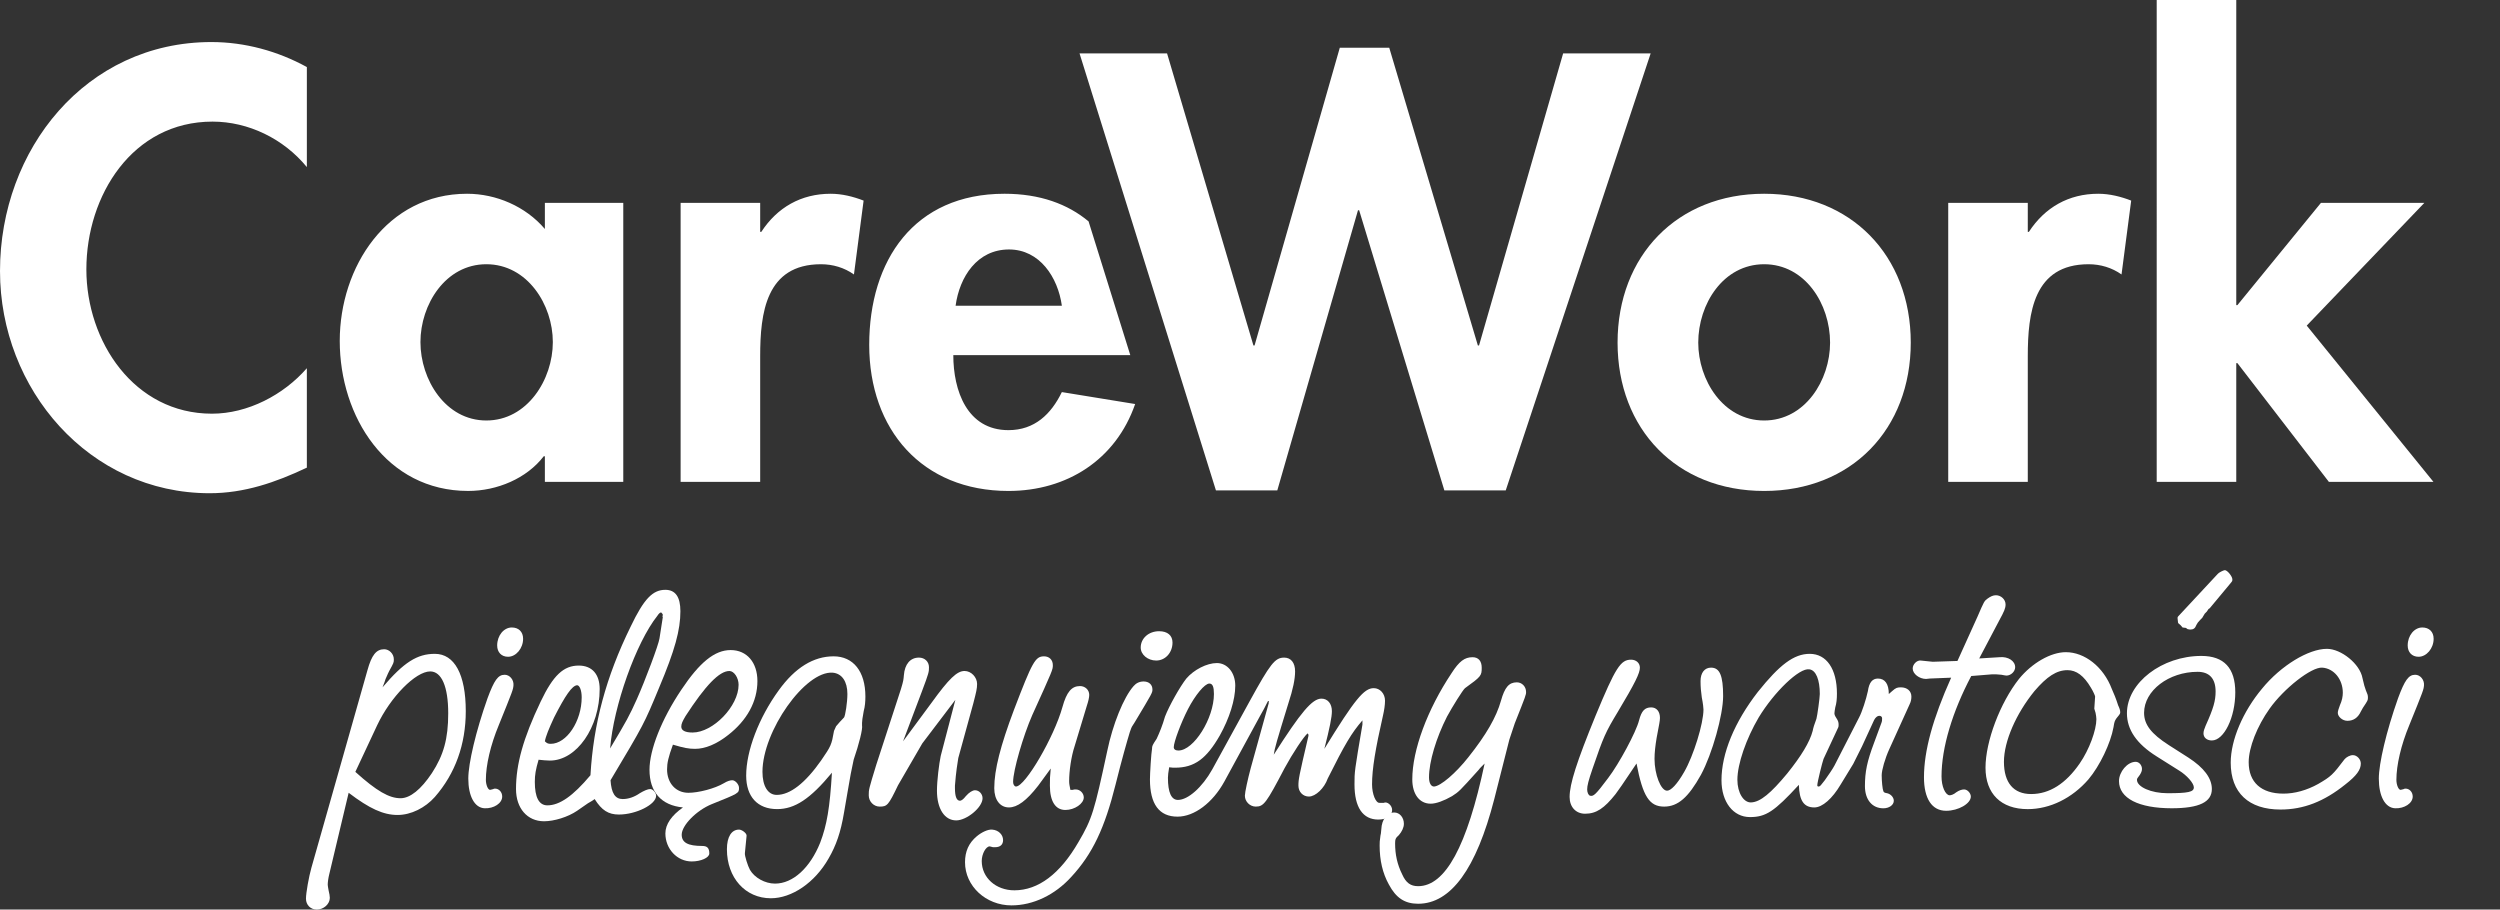 <svg version="1" xmlns="http://www.w3.org/2000/svg" width="213.542" height="77.692"><rect width="100%" height="100%" fill="#333333" stroke="none"/><g fill="#FFF"><path d="M107.064 29.511h.096l7.281-25.434h4.223l7.571 25.434h.098l7.184-24.947h7.476l-12.378 37.324h-5.243l-7.278-23.928h-.099l-6.892 23.928h-5.242L92.211 4.563h7.476l7.377 24.948zM163.211 29.267c0 7.379-5.047 12.669-12.522 12.669s-12.522-5.29-12.522-12.669c0-7.425 5.098-12.717 12.522-12.717 7.426 0 12.522 5.292 12.522 12.717zm-18.152 0c0 3.205 2.135 6.65 5.63 6.65s5.631-3.445 5.631-6.65c0-3.3-2.136-6.697-5.631-6.697s-5.63 3.397-5.63 6.697zM173.206 19.804h.096c1.36-2.087 3.399-3.254 5.923-3.254.972 0 1.941.244 2.814.584l-.825 6.31c-.825-.583-1.795-.874-2.814-.874-4.707 0-5.193 4.174-5.193 7.862V41.16h-6.796V17.328h6.796v2.476zM191.015 26.063h.096l7.136-8.735h8.834l-10.047 10.484 10.823 13.347h-8.932l-7.814-10.144h-.096v10.144h-6.796V0h6.796v26.063z"/><g><path d="M26.21 14.271c-1.99-2.428-5-3.883-8.057-3.883-6.844 0-10.776 6.309-10.776 12.619 0 6.164 4.077 12.329 10.726 12.329 3.06 0 6.117-1.603 8.107-3.884v8.493c-2.67 1.263-5.339 2.185-8.301 2.185C7.621 42.13 0 33.247 0 23.153 0 12.766 7.33 3.592 18.056 3.592c2.863 0 5.679.776 8.155 2.136v8.543zM53.238 41.159h-6.697v-2.184h-.098c-1.455 1.893-3.979 2.96-6.455 2.96-6.989 0-10.968-6.358-10.968-12.813 0-6.309 4.028-12.572 10.873-12.572 2.475 0 4.998 1.07 6.648 3.01v-2.231h6.697v23.83zM47.221 29.22c0-3.203-2.185-6.65-5.68-6.65-3.493 0-5.628 3.447-5.628 6.65 0 3.202 2.135 6.697 5.628 6.697 3.495 0 5.68-3.495 5.68-6.697zM64.932 19.804h.097c1.359-2.087 3.398-3.254 5.922-3.254.971 0 1.94.244 2.815.584l-.825 6.31c-.825-.583-1.797-.874-2.815-.874-4.708 0-5.194 4.174-5.194 7.862V41.16h-6.796V17.328h6.796v2.476zM85.799 16.55c-7.718 0-11.553 5.68-11.553 12.912s4.514 12.474 11.892 12.474c4.999 0 9.174-2.669 10.824-7.425l-6.262-1.02c-.922 1.893-2.33 3.251-4.563 3.251-3.543 0-4.708-3.396-4.708-6.405h15.118l-3.565-11.426c-1.777-1.482-4.151-2.361-7.183-2.361zm.388 4.759c2.62 0 4.176 2.378 4.514 4.804h-9.077c.34-2.475 1.844-4.804 4.563-4.804z"/></g><g><path d="M28.136 74.618c-.106.429-.142.75-.142.965 0 .072.036.251.072.465.07.286.106.502.106.645 0 .535-.536 1-1.107 1-.536 0-.93-.393-.93-.93 0-.5.25-1.895.464-2.645l4.789-16.875c.356-1.287.75-1.787 1.429-1.787.428 0 .822.393.822.857 0 .285 0 .285-.394 1.001-.143.287-.071.144-.214.464-.144.323-.072.144-.179.467-.106.32-.071.143-.178.464 1.823-2.146 2.966-2.86 4.467-2.86 1.679 0 2.643 1.753 2.643 4.898 0 2.824-.892 5.327-2.643 7.328-.823.93-2.037 1.537-3.18 1.537-1.215 0-2.395-.536-4.181-1.895l-1.644 6.901zm2.216-8.687c1.822 1.645 2.894 2.252 3.859 2.252.821 0 1.751-.751 2.679-2.145 1.001-1.537 1.395-2.933 1.395-5.113 0-2.287-.572-3.574-1.537-3.574-1.25 0-3.395 2.182-4.538 4.611l-1.858 3.969zM42.896 68.04c0 .572-.715 1.036-1.502 1-.857-.035-1.393-1.035-1.393-2.537 0-1.287.643-4.041 1.644-6.865.571-1.536.892-2.002 1.464-2.002.43 0 .787.43.751.895-.036.393-.036.393-1.251 3.396-.714 1.716-1.107 3.432-1.107 4.684 0 .428.18.857.357.857.036 0 .143-.036.286-.07.036-.036.107-.036.144-.036.32-.001.607.284.607.678zm1.786-13.478c0 .822-.607 1.537-1.285 1.537-.572 0-.93-.393-.93-.965 0-.857.572-1.537 1.25-1.537.572 0 .965.357.965.965zM49.293 69.256c-.785.536-1.965.894-2.822.894-1.43 0-2.395-1.109-2.395-2.752 0-2.11.607-4.328 2.108-7.473 1.071-2.253 1.965-3.074 3.252-3.074 1.144 0 1.786.751 1.786 2.002 0 3.289-1.966 6.113-4.252 6.113-.286 0-.607-.036-.965-.072-.251.857-.322 1.287-.322 1.895 0 1.323.358 2.002 1.072 2.002 1.036 0 2.18-.785 3.681-2.573.25-4.362 1.323-8.402 3.431-12.691 1.143-2.396 1.895-3.146 2.966-3.146.856 0 1.285.607 1.285 1.822 0 1.609-.464 3.325-1.821 6.543-1.287 3.109-1.287 3.109-4.146 7.9.071 1.107.393 1.607 1.036 1.607.5 0 1.001-.178 1.465-.5.357-.213.68-.355.894-.355.216 0 .5.32.5.571 0 .751-1.716 1.607-3.179 1.607-.895 0-1.467-.356-2.073-1.323-.179.145-.394.252-.571.359l-.93.644zm-2.251-5.721c1.357 0 2.644-1.931 2.644-3.968 0-.608-.179-1.037-.393-1.037-.428.035-1 .857-1.965 2.752-.43.93-.715 1.609-.786 2.039.179.178.284.214.5.214zm9.397-11.225c-.036 0-.179.107-.286.285-1.823 2.289-3.752 7.723-4.038 11.334 1.43-2.396 1.644-2.789 2.287-4.219.715-1.608 1.858-4.648 1.931-5.185.284-1.787.284-1.787.284-1.823-.035-.035-.035-.071-.035-.071s0-.036.035-.071c0-.071 0-.107-.142-.25l-.036.037v-.037z"/><path d="M55.478 65.751c0-1.715 1.036-4.324 2.715-6.828 1.573-2.359 2.859-3.396 4.217-3.396 1.395 0 2.286 1.071 2.286 2.646 0 1.752-.892 3.359-2.501 4.612-.999.786-1.965 1.179-2.822 1.179-.536 0-.93-.071-1.894-.357-.394 1.073-.5 1.573-.5 2.109 0 1.18.75 2.002 1.822 2.002.857 0 2.251-.356 3.036-.822.287-.178.536-.25.716-.25.25 0 .571.357.571.645 0 .463 0 .463-2.322 1.395-1.322.535-2.573 1.822-2.573 2.609 0 .68.536.964 1.751.964.43 0 .607.18.607.644 0 .359-.714.68-1.501.68-1.251 0-2.251-1.072-2.251-2.395 0-.787.536-1.539 1.501-2.218-1.858-.18-2.858-1.324-2.858-3.219zm3.073-4.576c-.25.43-.358.645-.358.895 0 .321.322.5.966.5 1.751 0 3.93-2.252 3.93-4.076 0-.607-.392-1.179-.785-1.179-.859-.001-2.038 1.215-3.753 3.86z"/><path d="M72.667 66.108c-.178.966-.356 2.074-.571 3.289-.286 1.717-.68 2.824-1.322 3.934-1.179 2.074-3.144 3.396-4.931 3.396-2.18 0-3.752-1.752-3.752-4.183 0-1.073.394-1.682 1.037-1.682.248 0 .678.323.642.537l-.143 1.466c-.035.215.25 1.107.429 1.43.394.68 1.287 1.18 2.145 1.18 1.538 0 3.001-1.357 3.859-3.502.571-1.502.821-2.969 1.001-5.971-1.858 2.25-3.18 3.109-4.682 3.109-1.679 0-2.643-1.072-2.643-2.859 0-2.109 1.071-4.934 2.786-7.294 1.394-1.931 2.966-2.896 4.681-2.896 1.681 0 2.716 1.287 2.716 3.433 0 .429-.035.857-.144 1.251-.107.535-.142.894-.142 1V61.961c.07.286-.25 1.573-.716 2.932l-.25 1.215zm-1.251-4.074c.216-.252.43-.502.68-.752.107-.143.286-1.286.286-2.002 0-1.071-.465-1.75-1.25-1.822-2.359-.18-6.005 5.004-6.005 8.473 0 1.215.466 1.967 1.216 1.967 1.144 0 2.43-1.002 3.788-2.932.858-1.252.894-1.323 1.108-2.539l.177-.393zM76.707 67.074c-.821 1.716-.929 1.823-1.571 1.823-.501 0-.931-.429-.931-.965 0-.501 0-.501.644-2.609l2.108-6.471c.215-.715.215-.787.25-1.181.072-.929.536-1.501 1.287-1.501.5 0 .856.356.856.822 0 .393 0 .465-.606 2.073l-1.608 4.255 2.431-3.289c1.499-2.074 2.179-2.718 2.822-2.718.571 0 1.071.536 1.071 1.108 0 .394-.071.678-.32 1.645l-1.287 4.684c-.107.68-.179 1.18-.215 1.572l-.07.787v.215c0 .715.142 1.072.429 1.072.106 0 .285-.107.5-.393.285-.323.572-.502.786-.502.357 0 .643.322.643.68 0 .786-1.356 1.895-2.251 1.895-1 0-1.644-1.001-1.644-2.537 0-.858.18-2.289.321-2.968l1.251-4.792-2.823 3.719-2.073 3.576zM88.679 67.11c-1 1.287-1.786 1.858-2.501 1.858-.75 0-1.251-.644-1.251-1.644 0-1.574.537-3.648 1.681-6.686 1.571-4.112 1.821-4.576 2.571-4.576.43 0 .751.285.751.751 0 .392 0 .392-1.751 4.253-.787 1.788-1.643 4.756-1.643 5.721 0 .215.106.394.249.394.786 0 3.253-4.218 3.967-6.792.357-1.289.785-1.788 1.501-1.788.428 0 .786.321.786.751 0 .215-.072.535-.215.965l-1.037 3.432c-.285.859-.464 2.109-.464 2.969 0 .248.036.393.106.75H91.645c.071-.036.178-.036.25-.036.357 0 .678.321.678.68 0 .537-.786 1.073-1.571 1.073-.857 0-1.323-.752-1.323-2.074 0-.607 0-.752.072-1.467l-1.072 1.466z"/><path d="M84.822 72.366c-.178-.037-.285-.072-.285-.072-.322 0-.68.643-.68 1.251 0 1.431 1.215 2.503 2.787 2.503 2.038 0 3.896-1.395 5.468-4.11 1.18-2.003 1.357-2.646 2.466-7.794.464-2.253 1.393-4.576 2.251-5.542.214-.25.5-.393.857-.393.464 0 .751.284.751.679 0 .285 0 .285-1.502 2.789-.321.535-.213.25-.429.857-.25.822-.68 2.324-1.215 4.469-.929 3.719-1.966 5.934-3.787 7.9-1.395 1.539-3.252 2.432-5.109 2.432-2.181 0-3.966-1.645-3.966-3.683 0-.929.32-1.645 1-2.216.428-.357.964-.607 1.321-.573.537.036.93.431.93.895 0 .394-.25.608-.68.608h-.178zm15.33-17.482c0 .857-.607 1.537-1.395 1.537-.714 0-1.321-.501-1.321-1.109 0-.786.678-1.395 1.572-1.395.714 0 1.144.359 1.144.967zM106.727 59.925c1.786-3.254 2.18-3.754 2.965-3.754.571 0 .931.428.931 1.18 0 .643-.18 1.537-.572 2.717-1.001 3.254-1.179 3.861-1.251 4.396 2.323-3.645 3.287-4.789 4.074-4.789.535 0 .892.429.892 1.072 0 .5-.178 1.395-.644 3.217 2.61-4.254 3.396-5.184 4.218-5.184.536 0 .964.465.964 1.072 0 .359-.07.822-.178 1.287-.643 2.824-.93 4.54-.93 5.863 0 .822.321 1.609.644 1.574h.357c.286-.145.714.213.714.607 0 .5-.464.822-1.179.822-1.322 0-2.036-1.038-2.036-3.004 0-1.107 0-1.107.679-5.112v-.358c-.93 1.074-1.501 2.039-2.966 4.971-.287.822-1.036 1.537-1.608 1.537-.5 0-.894-.395-.894-.93 0-.536.036-.752.823-4.111.036-.107.036-.178.036-.25 0 0-.036-.035-.072-.107-.321.25-1.287 1.715-1.966 2.967-1.572 3.004-1.786 3.289-2.466 3.289-.5 0-.929-.429-.929-.929 0-.287.251-1.431.5-2.36l1.536-5.541v-.107h.036l-.036-.072h-.034c-.036 0-.036 0-.107.145-.18.357-.357.715-.572 1.071l-3.073 5.649c-1 1.824-2.572 3.003-4.002 3.003-1.572 0-2.357-1.071-2.357-3.182 0-.466.106-2.253.178-2.61 0-.25.036-.321.394-.858.25-.536.5-1.144.714-1.895.357-.929 1.287-2.573 1.823-3.253.644-.752 1.751-1.322 2.608-1.322.894 0 1.571.822 1.571 1.93 0 1.215-.5 2.789-1.321 4.256-1.144 2.001-2.18 2.752-3.824 2.752-.07 0-.321 0-.5-.036-.071.394-.106.716-.106.894 0 1.251.285 1.895.856 1.895.859 0 2.073-1.072 2.931-2.609l3.179-5.793zm-5.252.642c-.607 1.18-1.216 2.825-1.216 3.254 0 .18.143.287.393.287 1.323 0 3.038-2.754 3.038-4.828 0-.607-.107-.893-.394-.893-.393.001-1.214 1.001-1.821 2.18z"/><path d="M126.563 65.466c-.071.071-.214.214-.285.321-1.644 1.823-1.644 1.823-2.251 2.218-.68.393-1.358.644-1.823.644-.965 0-1.571-.823-1.571-2.074 0-2.502 1.285-5.971 3.358-9.081.644-1.002 1.107-1.357 1.787-1.357.5 0 .785.321.785.893 0 .68-.035.75-1.429 1.752-.179.143-1.072 1.573-1.537 2.431-.929 1.823-1.536 3.86-1.536 5.185 0 .5.179.786.429.786.571-.036 1.858-1.144 2.93-2.502 1.536-1.931 2.395-3.433 2.787-4.827.322-1.144.68-1.572 1.358-1.572.429 0 .786.357.786.82 0 .252 0 .252-.965 2.682l-.464 1.395-1.287 5.076c-1.536 5.971-3.717 8.939-6.503 8.939-1.144 0-1.894-.5-2.501-1.646-.536-.964-.787-2.073-.787-3.325 0-.32 0-.32.071-.857.036-.143.036-.143.072-.535.036-.857.5-1.432 1.107-1.432.464 0 .821.43.821.966 0 .321-.178.679-.428.966-.286.25-.322.357-.322.715 0 .93.179 1.788.608 2.646.32.716.714 1.001 1.357 1.001 2.322 0 4.18-3.396 5.681-10.475l-.248.247zM138 67.825c-.964 1.215-1.643 1.681-2.607 1.681-.786 0-1.322-.573-1.322-1.431 0-1.109.607-3.004 2.215-6.936 1.715-4.146 2.145-4.791 3.038-4.791.429 0 .75.287.75.68 0 .465-.394 1.287-1.894 3.791-1.035 1.715-1.215 2.107-2.145 4.824-.357 1.038-.464 1.467-.464 1.788 0 .25.106.501.25.537.286.071.464-.071 1.536-1.502.93-1.216 2.395-3.933 2.646-4.935.213-.821.5-1.107 1.035-1.107.465 0 .75.357.75.895 0 .25-.07.571-.285 1.715-.108.643-.179 1.252-.179 1.788 0 1.323.536 2.718 1.071 2.718.322 0 .858-.537 1.466-1.609.785-1.358 1.644-4.111 1.644-5.327 0-.107-.036-.5-.144-1.036-.071-.501-.106-.895-.106-1.395 0-.715.357-1.145.894-1.145.749 0 1.035.68 1.035 2.432 0 1.607-.928 4.933-1.894 6.721-1.072 1.931-1.965 2.717-3.145 2.717-1.251 0-1.822-.857-2.358-3.682-1.394 2.074-1.394 2.074-1.787 2.609zM157.228 67.003c-.716 1.216-1.572 1.966-2.251 1.966-.894 0-1.287-.571-1.323-1.931-2.107 2.289-2.822 2.754-4.18 2.754-1.43 0-2.43-1.287-2.43-3.146 0-2.289 1.107-4.969 3.107-7.545 1.858-2.322 3.074-3.252 4.432-3.252 1.429 0 2.322 1.286 2.322 3.396 0 .465-.036.822-.143 1.18-.035.215-.071.395-.071.5 0 .107.036.215.178.43.143.215.179.356.179.536 0 .071 0 .179-.036.251l-1.25 2.681c-.106.286-.535 2.002-.535 2.252 0 .071.035.107.106.107s.144-.036.251-.179l.284-.357c.287-.393.716-1.037.823-1.25l2.107-4.113c.251-.463.607-1.572.751-2.252.107-.75.393-1.072.857-1.072.606 0 .93.465.93 1.322l.284-.25c.323-.285.43-.321.752-.321.535 0 .893.321.893.787 0 .214-.035.429-.143.644l-1.75 3.861c-.359.786-.644 1.786-.644 2.216 0 .501.071 1.215.143 1.358.035.106.107.143.321.178.321.072.571.358.571.645 0 .357-.392.643-.893.643-.966 0-1.573-.75-1.573-1.895 0-1.215.18-2.109.787-3.717l.607-1.646c.072-.178.072-.25.072-.428 0-.144-.108-.215-.252-.215-.142 0-.32.143-.428.358l-1.036 2.251-.751 1.502-1.068 1.751zm-7.005-5.721c-1.071 1.823-1.821 3.969-1.821 5.328 0 1.107.536 1.967 1.179 1.93.786-.035 1.68-.787 3.073-2.466 1.18-1.466 1.93-2.682 2.18-3.647.035-.215.144-.572.321-1.036.072-.251.286-1.788.286-2.11 0-1.215-.322-2.037-.894-2.109-.857-.144-3.001 1.929-4.324 4.11zM164.842 57.958l-.322.035c-.571 0-1.144-.428-1.144-.893 0-.357.357-.715.68-.68l1.035.106 2.109-.07 1.715-3.79c.571-1.323.571-1.323.857-1.537.25-.179.464-.286.714-.286.43 0 .823.357.823.787 0 .32-.107.571-.536 1.358l-1.715 3.254 1.75-.107c.715-.072 1.321.321 1.321.857 0 .357-.356.715-.75.715-.07 0-.214-.036-.428-.072l-.43-.034h-.393l-1.751.142c-1.607 3.039-2.538 6.113-2.538 8.58 0 .858.323 1.574.68 1.609.144 0 .357-.071.571-.251.252-.179.5-.25.68-.25.286 0 .572.321.572.608 0 .608-1.072 1.216-2.109 1.216-1.214 0-1.893-1.037-1.893-2.86 0-2.252.749-5.005 2.322-8.51l-1.82.073z"/><path d="M180.387 58.853c.178.393.357.822.537 1.394.106.214.178.429.178.573 0 .142 0 .142-.321.535-.144.215-.18.286-.25.752-.25 1.393-1.18 3.324-2.145 4.468-1.394 1.608-3.287 2.538-5.182 2.538-2.287 0-3.608-1.322-3.608-3.539 0-2.252 1.25-5.541 2.858-7.58 1.107-1.357 2.717-2.287 4.002-2.287 1.609-.001 3.217 1.249 3.931 3.146zm-1.429.643c0-.071-.178-.466-.356-.751-.607-1.037-1.251-1.502-2.002-1.502-.929 0-1.751.535-2.823 1.787-1.571 1.931-2.607 4.291-2.607 6.041 0 1.789.821 2.754 2.323 2.754 1.571 0 2.965-.895 4.145-2.609.821-1.18 1.429-2.861 1.429-3.789 0-.18-.035-.323-.071-.537-.072-.215-.107-.357-.107-.357l.069-1.037zM184.213 64.608c-1.716-1.073-2.537-2.289-2.537-3.684 0-2.609 3.001-4.897 6.36-4.897 1.93 0 2.895 1.037 2.895 3.11 0 2.145-.965 4.111-2.001 4.111-.43 0-.715-.25-.715-.607 0-.18.071-.394.179-.644.679-1.502.856-2.146.856-2.932 0-1.108-.535-1.681-1.535-1.681-2.467 0-4.574 1.609-4.574 3.504 0 1.001.607 1.788 2.107 2.753l1.681 1.073c1.321.857 2.001 1.751 2.001 2.682 0 1.107-1.071 1.643-3.43 1.643-2.823 0-4.502-.857-4.502-2.322 0-.787.714-1.646 1.428-1.646.287 0 .536.287.536.608 0 .179-.071.323-.179.501-.214.286-.25.322-.25.43 0 .607 1.215 1.143 2.608 1.143 1.787 0 2.251-.107 2.251-.5 0-.357-.607-1.036-1.25-1.43l-1.929-1.215zm4.537-12.657l-.106.071-.144.216-.178.179-.107.178-.107.18-.179.18c-.178.178-.25.284-.321.428-.106.287-.25.394-.536.394l-.214-.036-.143-.106-.287-.036c-.106-.143-.249-.287-.356-.358-.036-.036-.036-.071-.071-.429 0-.071 0-.107.035-.143l3.395-3.646c.072-.107.5-.322.607-.322.215 0 .644.537.644.787 0 .143 0 .143-.179.357l-1.753 2.106zM201.653 60.782c-.25.537-.644.787-1.144.787-.43 0-.821-.358-.821-.68 0-.143.071-.357.178-.644.179-.394.25-.75.25-1.073 0-1.143-.75-2.072-1.751-2.145-.928-.072-3.287 1.788-4.502 3.504-1.071 1.502-1.787 3.324-1.787 4.576 0 1.716 1.073 2.682 2.967 2.682.965 0 2.001-.287 2.966-.824 1.107-.643 1.251-.785 2.251-2.107.144-.179.464-.357.715-.357.356 0 .679.357.679.715 0 .535-.357 1.037-1.321 1.787-1.823 1.466-3.574 2.145-5.539 2.145-2.717 0-4.252-1.43-4.252-4.004 0-1.93 1.035-4.361 2.679-6.327 1.608-1.966 3.966-3.396 5.539-3.396 1.215 0 2.822 1.287 3.037 2.502.107.501.215.858.287 1.037.142.321.178.429.178.608 0 .249 0 .249-.43.893l-.179.321zM206.086 68.04c0 .572-.715 1.036-1.502 1-.856-.035-1.393-1.035-1.393-2.537 0-1.287.643-4.041 1.644-6.865.571-1.536.893-2.002 1.464-2.002.43 0 .787.43.751.895-.035.393-.035.393-1.251 3.396-.714 1.716-1.107 3.432-1.107 4.684 0 .428.18.857.357.857.036 0 .143-.036.286-.07.036-.036.107-.036.144-.036.32-.001.607.284.607.678zm1.787-13.478c0 .822-.608 1.537-1.286 1.537-.571 0-.93-.393-.93-.965 0-.857.572-1.537 1.25-1.537.572 0 .966.357.966.965z"/></g></g></svg>